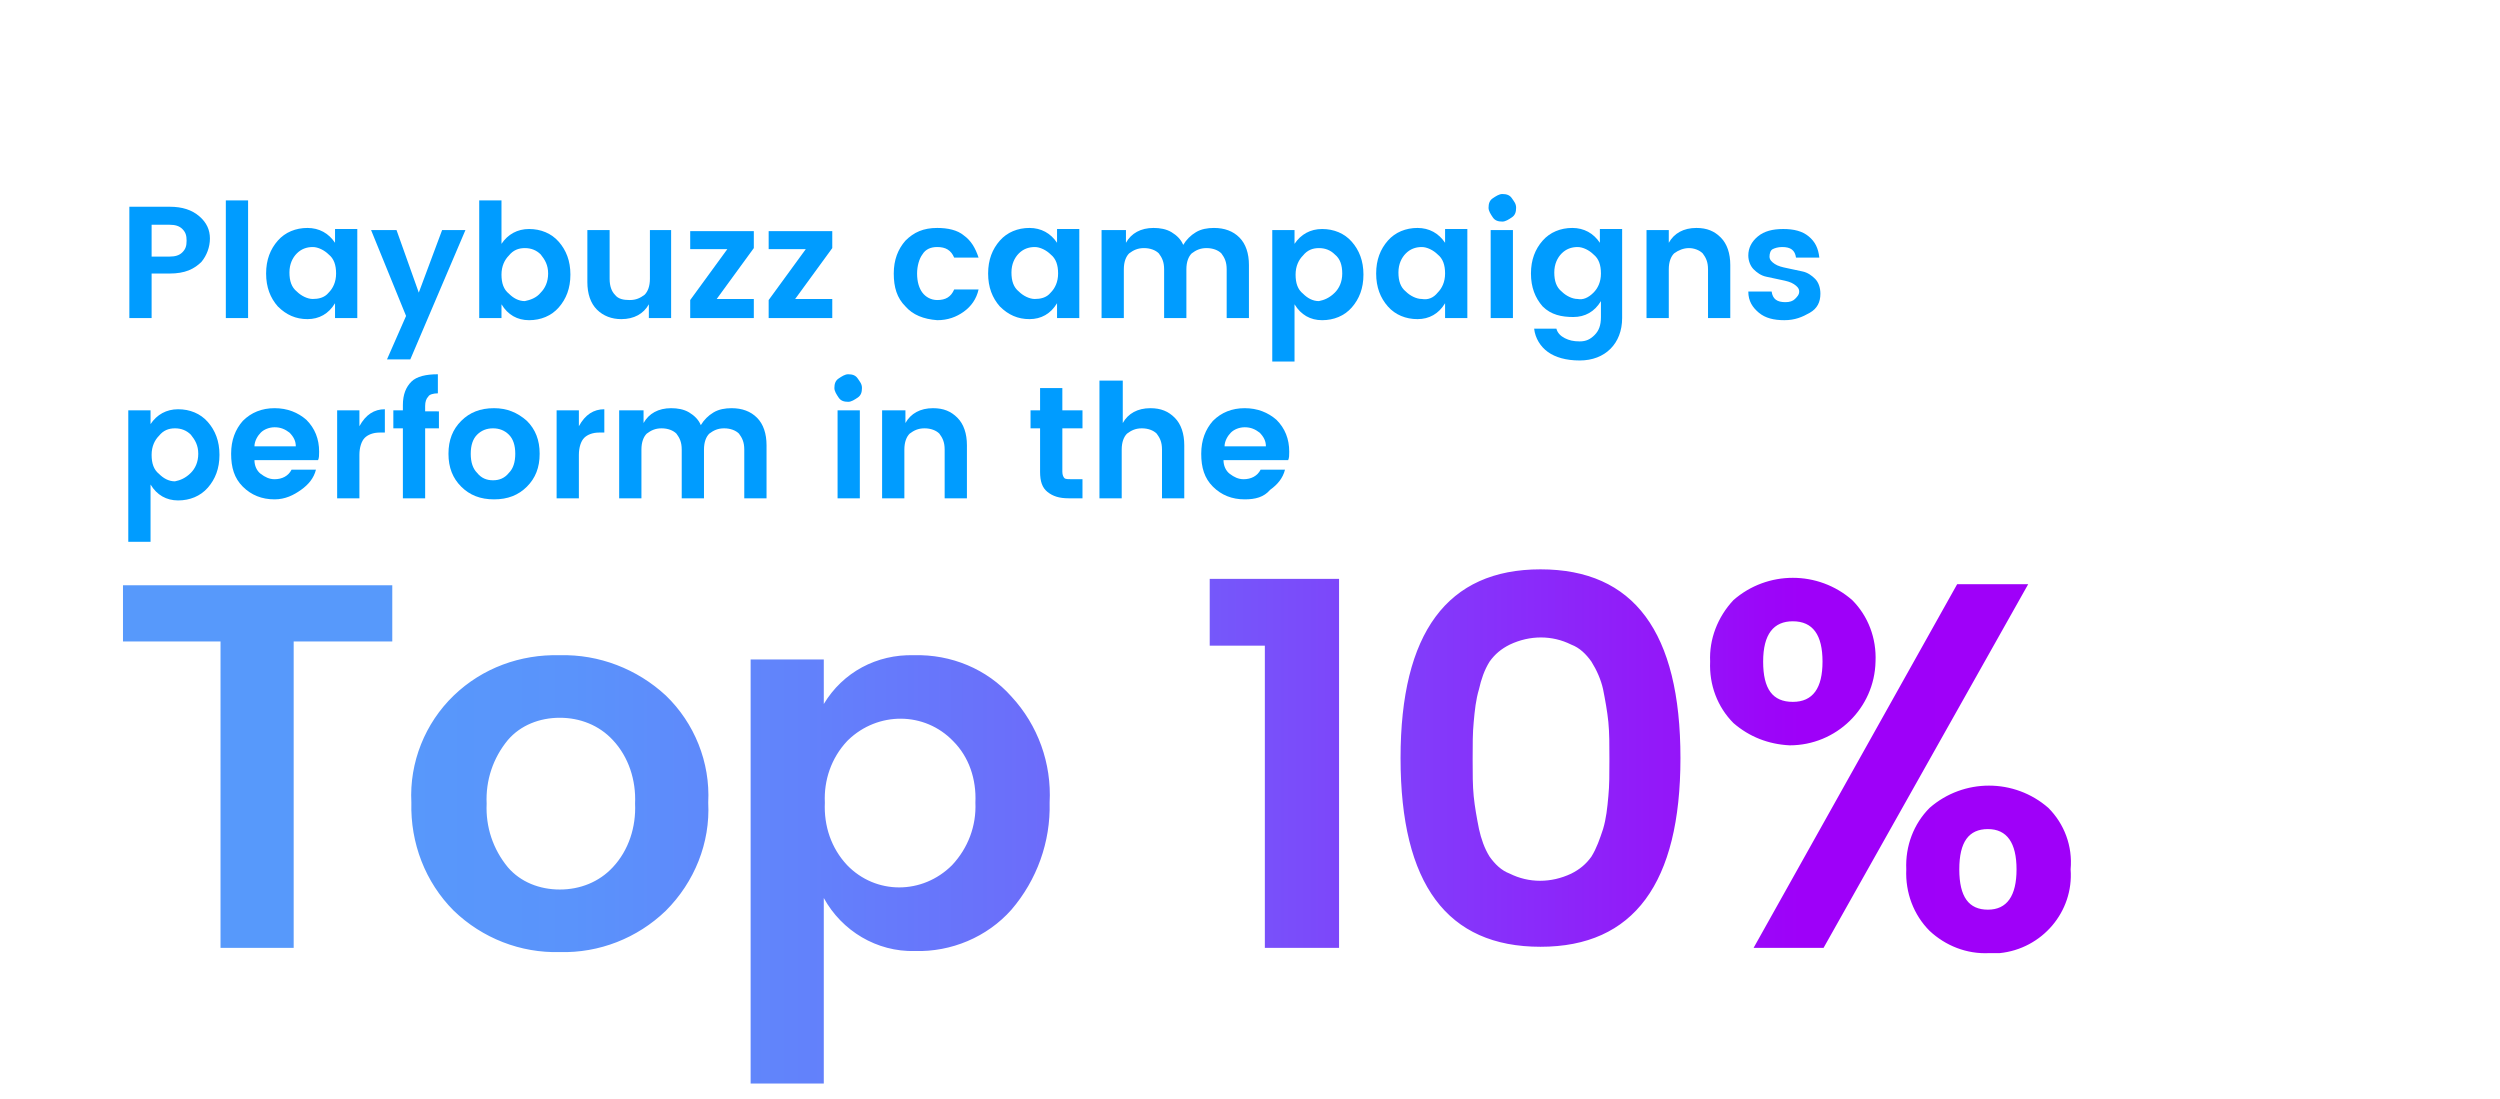 <?xml version="1.0" encoding="utf-8"?>
<!-- Generator: Adobe Illustrator 22.1.0, SVG Export Plug-In . SVG Version: 6.00 Build 0)  -->
<svg version="1.1" id="Layer_1" xmlns="http://www.w3.org/2000/svg" xmlns:xlink="http://www.w3.org/1999/xlink" x="0px" y="0px"
	 viewBox="0 0 235.8 103.7" style="enable-background:new 0 0 235.8 103.7;" xml:space="preserve">
<style type="text/css">
	.st0{fill:url(#SVGID_1_);}
	.st1{fill:none;}
	.st2{enable-background:new    ;}
	.st3{fill:#009CFF;}
</style>
<title>newnumbers_2</title>
<linearGradient id="SVGID_1_" gradientUnits="userSpaceOnUse" x1="11.6" y1="815.95" x2="195.33" y2="815.95" gradientTransform="matrix(1 0 0 1 0 -738)">
	<stop  offset="0" style="stop-color:#5799FB"/>
	<stop  offset="0.13" style="stop-color:#5799FB"/>
	<stop  offset="0.23" style="stop-color:#5A93FB"/>
	<stop  offset="0.35" style="stop-color:#6282FB"/>
	<stop  offset="0.5" style="stop-color:#6E67FA"/>
	<stop  offset="0.65" style="stop-color:#8040FA"/>
	<stop  offset="0.82" style="stop-color:#970FF9"/>
	<stop  offset="0.86" style="stop-color:#9E00F9"/>
	<stop  offset="1" style="stop-color:#9F00F9"/>
</linearGradient>
<path class="st0" d="M11.6,60.5v-5.3H37v5.3h-9.3v28.9h-6.9V60.5H11.6z M42.8,85.9c-2.7-2.7-4.1-6.4-4-10.2c-0.2-3.8,1.3-7.5,4-10.1
	s6.3-3.9,10-3.8c3.7-0.1,7.3,1.3,10,3.8c2.7,2.6,4.2,6.3,4,10.1c0.2,3.8-1.3,7.5-4,10.2c-2.7,2.6-6.3,4-10,3.9
	C49.1,89.9,45.5,88.5,42.8,85.9z M52.8,83.9c1.9,0,3.7-0.7,5-2.1c1.5-1.6,2.2-3.8,2.1-6c0.1-2.2-0.6-4.4-2.1-6
	c-1.3-1.4-3.1-2.1-5-2.1s-3.7,0.7-4.9,2.1c-1.4,1.7-2.1,3.8-2,6c-0.1,2.2,0.6,4.3,2,6C49.1,83.2,50.9,83.9,52.8,83.9L52.8,83.9z
	 M77.7,66.4c1.8-3,5-4.7,8.5-4.6c3.5-0.1,6.9,1.3,9.2,3.9c2.5,2.7,3.8,6.3,3.6,10c0.1,3.7-1.2,7.3-3.6,10.1c-2.3,2.6-5.7,4-9.1,3.9
	c-3.6,0.1-6.9-1.9-8.6-5v17.5h-6.9v-40h6.9V66.4z M89.8,81.6c1.5-1.6,2.3-3.7,2.2-5.9c0.1-2.2-0.6-4.3-2.1-5.8
	c-2.7-2.8-7.1-2.8-9.9-0.1l-0.1,0.1c-1.5,1.6-2.2,3.7-2.1,5.8c-0.1,2.2,0.6,4.3,2.1,5.9C82.6,84.4,87,84.4,89.8,81.6
	C89.8,81.7,89.8,81.7,89.8,81.6L89.8,81.6z M119.3,89.4V60.9h-5.2v-6.3h12.2v34.8H119.3z M132.1,71.5c0-11.8,4.4-17.8,13.2-17.8
	s13.2,5.9,13.2,17.8c0,11.8-4.4,17.8-13.2,17.8S132.1,83.4,132.1,71.5z M148.2,60.8c-1.8-0.9-3.9-0.9-5.8,0
	c-0.8,0.4-1.4,0.9-1.9,1.6c-0.5,0.8-0.8,1.7-1,2.6c-0.3,1-0.4,2-0.5,3.1c-0.1,1-0.1,2.1-0.1,3.5s0,2.5,0.1,3.5s0.3,2.1,0.5,3.1
	c0.2,0.9,0.5,1.8,1,2.6c0.5,0.7,1.1,1.3,1.9,1.6c1.8,0.9,3.9,0.9,5.8,0c0.8-0.4,1.4-0.9,1.9-1.6c0.5-0.8,0.8-1.7,1.1-2.6
	c0.3-1,0.4-2,0.5-3.1c0.1-1,0.1-2.1,0.1-3.5c0-1.3,0-2.5-0.1-3.5s-0.3-2.1-0.5-3.1c-0.2-0.9-0.6-1.8-1.1-2.6
	C149.6,61.7,149,61.1,148.2,60.8L148.2,60.8z M163.5,68.2c-1.5-1.5-2.3-3.6-2.2-5.8c-0.1-2.1,0.7-4.2,2.2-5.8c3.2-2.8,8-2.8,11.2,0
	c1.5,1.5,2.3,3.6,2.2,5.8c-0.1,4.4-3.7,7.9-8.1,7.9C166.8,70.2,165,69.5,163.5,68.2L163.5,68.2z M165.4,89.4l19.2-34.3h6.7L172,89.4
	H165.4z M171.9,62.4c0-2.5-0.9-3.8-2.8-3.8c-1.8,0-2.8,1.2-2.8,3.8s0.9,3.8,2.8,3.8C171,66.2,171.9,64.9,171.9,62.4L171.9,62.4z
	 M187.6,89.9c-2.1,0.1-4.1-0.7-5.6-2.1c-1.5-1.5-2.3-3.6-2.2-5.8c-0.1-2.2,0.7-4.3,2.2-5.8c3.2-2.8,8-2.8,11.2,0
	c1.5,1.5,2.3,3.6,2.1,5.8c0.3,4-2.7,7.5-6.7,7.9C188.3,89.9,187.9,89.9,187.6,89.9z M190.2,82c0-2.5-0.9-3.8-2.7-3.8
	s-2.7,1.2-2.7,3.8s0.9,3.8,2.7,3.8S190.2,84.5,190.2,82z"/>
<rect x="11" y="14.9" class="st1" width="235" height="73.5"/>
<g class="st2">
	<path class="st3" d="M19,24.7c-0.3,0.3-0.7,0.6-1.2,0.8c-0.5,0.2-1.1,0.3-1.8,0.3h-1.7V30h-2.1V19.5H16c1.2,0,2.1,0.3,2.8,0.9
		c0.7,0.6,1,1.3,1,2.1S19.5,24.1,19,24.7z M14.2,24.2H16c0.5,0,0.9-0.1,1.2-0.4c0.3-0.3,0.4-0.6,0.4-1.1c0-0.5-0.1-0.8-0.4-1.1
		s-0.7-0.4-1.2-0.4h-1.7V24.2z"/>
	<path class="st3" d="M21.3,30V18.9h2.1V30H21.3z"/>
	<path class="st3" d="M26.2,28.9c-0.7-0.8-1.1-1.8-1.1-3.1s0.4-2.3,1.1-3.1s1.7-1.2,2.8-1.2c1.1,0,2,0.5,2.6,1.4v-1.3h2.1V30h-2.1
		v-1.4c-0.6,1-1.5,1.5-2.6,1.5C27.9,30.1,27,29.7,26.2,28.9z M31,27.6c0.4-0.4,0.7-1,0.7-1.8c0-0.8-0.2-1.4-0.7-1.8
		c-0.4-0.4-1-0.7-1.5-0.7c-0.6,0-1.1,0.2-1.5,0.6s-0.7,1-0.7,1.8s0.2,1.4,0.7,1.8c0.4,0.4,1,0.7,1.5,0.7S30.6,28.1,31,27.6z"/>
	<path class="st3" d="M38.3,29.8L35,21.7h2.4l2.1,5.9l2.2-5.9h2.2l-5.2,12.2h-2.2L38.3,29.8z"/>
	<path class="st3" d="M47.3,23c0.6-0.9,1.5-1.4,2.6-1.4s2.1,0.4,2.8,1.2c0.7,0.8,1.1,1.8,1.1,3.1s-0.4,2.3-1.1,3.1
		c-0.7,0.8-1.7,1.2-2.8,1.2s-2-0.5-2.6-1.5V30h-2.1V18.9h2.1V23z M51,27.6c0.4-0.4,0.7-1,0.7-1.8S51.4,24.5,51,24
		c-0.4-0.4-0.9-0.6-1.5-0.6c-0.6,0-1.1,0.2-1.5,0.7c-0.4,0.4-0.7,1-0.7,1.8c0,0.8,0.2,1.4,0.7,1.8c0.4,0.4,0.9,0.7,1.5,0.7
		C50,28.3,50.6,28.1,51,27.6z"/>
	<path class="st3" d="M61.2,21.7h2.1V30h-2.1v-1.3c-0.5,0.9-1.4,1.4-2.6,1.4c-0.9,0-1.7-0.3-2.3-0.9c-0.6-0.6-0.9-1.5-0.9-2.6v-4.9
		h2.1v4.6c0,0.7,0.2,1.2,0.5,1.5c0.3,0.4,0.8,0.5,1.4,0.5c0.6,0,1-0.2,1.4-0.5c0.3-0.3,0.5-0.8,0.5-1.5V21.7z"/>
	<path class="st3" d="M71.1,21.7v1.7l-3.5,4.8h3.5V30h-6v-1.7l3.5-4.8h-3.5v-1.7H71.1z"/>
	<path class="st3" d="M78.5,21.7v1.7L75,28.2h3.5V30h-6v-1.7l3.5-4.8h-3.5v-1.7H78.5z"/>
	<path class="st3" d="M85.4,28.9c-0.8-0.8-1.1-1.8-1.1-3.1s0.4-2.3,1.1-3.1c0.8-0.8,1.7-1.2,3-1.2c1,0,1.9,0.2,2.5,0.7
		c0.7,0.5,1.1,1.2,1.4,2.1h-2.3c-0.3-0.7-0.8-1-1.6-1c-0.6,0-1.1,0.2-1.4,0.7c-0.3,0.4-0.5,1.1-0.5,1.8c0,0.8,0.2,1.4,0.5,1.8
		c0.3,0.4,0.8,0.7,1.4,0.7c0.8,0,1.3-0.3,1.6-1h2.3c-0.2,0.9-0.7,1.6-1.4,2.1c-0.7,0.5-1.5,0.8-2.5,0.8
		C87.1,30.1,86.1,29.7,85.4,28.9z"/>
	<path class="st3" d="M94.3,28.9c-0.7-0.8-1.1-1.8-1.1-3.1s0.4-2.3,1.1-3.1s1.7-1.2,2.8-1.2c1.1,0,2,0.5,2.6,1.4v-1.3h2.1V30h-2.1
		v-1.4c-0.6,1-1.5,1.5-2.6,1.5C96,30.1,95.1,29.7,94.3,28.9z M99.1,27.6c0.4-0.4,0.7-1,0.7-1.8c0-0.8-0.2-1.4-0.7-1.8
		c-0.4-0.4-1-0.7-1.5-0.7c-0.6,0-1.1,0.2-1.5,0.6s-0.7,1-0.7,1.8s0.2,1.4,0.7,1.8c0.4,0.4,1,0.7,1.5,0.7S98.7,28.1,99.1,27.6z"/>
	<path class="st3" d="M106.2,21.7v1.2c0.5-0.9,1.4-1.4,2.6-1.4c0.6,0,1.2,0.1,1.7,0.4c0.5,0.3,0.9,0.7,1.1,1.2
		c0.3-0.5,0.7-0.9,1.2-1.2c0.5-0.3,1.1-0.4,1.7-0.4c1,0,1.8,0.3,2.4,0.9s0.9,1.5,0.9,2.6V30h-2.1v-4.6c0-0.7-0.2-1.1-0.5-1.5
		c-0.3-0.3-0.8-0.5-1.4-0.5c-0.6,0-1,0.2-1.4,0.5c-0.3,0.3-0.5,0.8-0.5,1.5V30h-2.1v-4.6c0-0.7-0.2-1.1-0.5-1.5
		c-0.3-0.3-0.8-0.5-1.4-0.5c-0.6,0-1,0.2-1.4,0.5c-0.3,0.3-0.5,0.8-0.5,1.5V30h-2.1v-8.3H106.2z"/>
	<path class="st3" d="M122.1,23c0.6-0.9,1.5-1.4,2.6-1.4s2.1,0.4,2.8,1.2s1.1,1.8,1.1,3.1s-0.4,2.3-1.1,3.1s-1.7,1.2-2.8,1.2
		s-2-0.5-2.6-1.5v5.4H120V21.7h2.1V23z M125.9,27.6c0.4-0.4,0.7-1,0.7-1.8s-0.2-1.4-0.7-1.8c-0.4-0.4-0.9-0.6-1.5-0.6
		c-0.6,0-1.1,0.2-1.5,0.7c-0.4,0.4-0.7,1-0.7,1.8c0,0.8,0.2,1.4,0.7,1.8c0.4,0.4,0.9,0.7,1.5,0.7C124.9,28.3,125.4,28.1,125.9,27.6z
		"/>
	<path class="st3" d="M130.9,28.9c-0.7-0.8-1.1-1.8-1.1-3.1s0.4-2.3,1.1-3.1s1.7-1.2,2.8-1.2c1.1,0,2,0.5,2.6,1.4v-1.3h2.1V30h-2.1
		v-1.4c-0.6,1-1.5,1.5-2.6,1.5S131.6,29.7,130.9,28.9z M135.6,27.6c0.4-0.4,0.7-1,0.7-1.8c0-0.8-0.2-1.4-0.7-1.8
		c-0.4-0.4-1-0.7-1.5-0.7c-0.6,0-1.1,0.2-1.5,0.6c-0.4,0.4-0.7,1-0.7,1.8s0.2,1.4,0.7,1.8c0.4,0.4,1,0.7,1.5,0.7
		C134.7,28.3,135.2,28.1,135.6,27.6z"/>
	<path class="st3" d="M143,19.6c0,0.4-0.1,0.7-0.4,0.9s-0.6,0.4-0.9,0.4c-0.4,0-0.7-0.1-0.9-0.4s-0.4-0.6-0.4-0.9
		c0-0.4,0.1-0.7,0.4-0.9s0.6-0.4,0.9-0.4c0.4,0,0.7,0.1,0.9,0.4S143,19.2,143,19.6z M140.6,30v-8.3h2.1V30H140.6z"/>
	<path class="st3" d="M145.5,28.9c-0.7-0.8-1.1-1.8-1.1-3.1s0.4-2.3,1.1-3.1s1.7-1.2,2.8-1.2c1.1,0,2,0.5,2.6,1.4v-1.3h2.1V30
		c0,1.2-0.4,2.2-1.1,2.9s-1.7,1.1-2.9,1.1c-1.3,0-2.3-0.3-3-0.8c-0.7-0.5-1.2-1.3-1.3-2.2h2.1c0.1,0.4,0.4,0.7,0.8,0.9
		c0.4,0.2,0.8,0.3,1.4,0.3c0.6,0,1-0.2,1.4-0.6s0.6-0.9,0.6-1.7v-1.5c-0.6,1-1.5,1.5-2.6,1.5S146.3,29.7,145.5,28.9z M150.3,27.6
		c0.4-0.4,0.7-1,0.7-1.8c0-0.8-0.2-1.4-0.7-1.8c-0.4-0.4-1-0.7-1.5-0.7c-0.6,0-1.1,0.2-1.5,0.6c-0.4,0.4-0.7,1-0.7,1.8
		s0.2,1.4,0.7,1.8c0.4,0.4,1,0.7,1.5,0.7C149.3,28.3,149.8,28.1,150.3,27.6z"/>
	<path class="st3" d="M157.4,21.7v1.2c0.5-0.9,1.4-1.4,2.6-1.4c1,0,1.7,0.3,2.3,0.9s0.9,1.5,0.9,2.6V30h-2.1v-4.6
		c0-0.7-0.2-1.1-0.5-1.5c-0.3-0.3-0.8-0.5-1.3-0.5s-1,0.2-1.4,0.5c-0.3,0.3-0.5,0.8-0.5,1.5V30h-2.1v-8.3H157.4z"/>
	<path class="st3" d="M164.9,24.1c0-0.7,0.3-1.3,0.9-1.8c0.6-0.5,1.4-0.7,2.4-0.7c1,0,1.8,0.2,2.4,0.7c0.6,0.5,0.9,1.1,1,2h-2.2
		c-0.1-0.7-0.5-1-1.3-1c-0.4,0-0.7,0.1-0.9,0.2s-0.3,0.4-0.3,0.7s0.2,0.5,0.5,0.7s0.7,0.3,1.2,0.4s0.9,0.2,1.4,0.3
		c0.5,0.1,0.9,0.4,1.2,0.7c0.3,0.3,0.5,0.8,0.5,1.4c0,0.8-0.3,1.4-1,1.8s-1.4,0.7-2.4,0.7c-1,0-1.8-0.2-2.4-0.7c-0.6-0.5-1-1.1-1-2
		h2.2c0.1,0.7,0.5,1,1.3,1c0.4,0,0.7-0.1,0.9-0.3c0.2-0.2,0.4-0.4,0.4-0.7s-0.2-0.5-0.5-0.7c-0.3-0.2-0.7-0.3-1.2-0.4
		c-0.5-0.1-0.9-0.2-1.4-0.3s-0.9-0.4-1.2-0.7C165.1,25.1,164.9,24.6,164.9,24.1z"/>
</g>
<g class="st2">
	<path class="st3" d="M14.2,40c0.6-0.9,1.5-1.4,2.6-1.4s2.1,0.4,2.8,1.2c0.7,0.8,1.1,1.8,1.1,3.1s-0.4,2.3-1.1,3.1
		c-0.7,0.8-1.7,1.2-2.8,1.2s-2-0.5-2.6-1.5v5.4h-2.1V38.7h2.1V40z M18,44.6c0.4-0.4,0.7-1,0.7-1.8S18.4,41.5,18,41
		c-0.4-0.4-0.9-0.6-1.5-0.6c-0.6,0-1.1,0.2-1.5,0.7c-0.4,0.4-0.7,1-0.7,1.8c0,0.8,0.2,1.4,0.7,1.8c0.4,0.4,0.9,0.7,1.5,0.7
		C17,45.3,17.5,45.1,18,44.6z"/>
	<path class="st3" d="M25.9,47.1c-1.2,0-2.2-0.4-3-1.2c-0.8-0.8-1.1-1.8-1.1-3.1s0.4-2.3,1.1-3.1c0.8-0.8,1.8-1.2,3-1.2
		c1.2,0,2.2,0.4,3,1.1c0.8,0.8,1.2,1.8,1.2,3c0,0.3,0,0.6-0.1,0.8H24c0,0.5,0.2,1,0.6,1.3s0.8,0.5,1.3,0.5c0.7,0,1.3-0.3,1.6-0.9
		h2.3c-0.2,0.8-0.7,1.4-1.4,1.9S26.9,47.1,25.9,47.1z M27.3,40.8c-0.4-0.3-0.8-0.5-1.4-0.5c-0.5,0-1,0.2-1.3,0.5s-0.6,0.8-0.6,1.3
		h3.9C27.9,41.6,27.7,41.2,27.3,40.8z"/>
	<path class="st3" d="M33.9,38.7v1.5c0.6-1.1,1.4-1.6,2.4-1.6v2.2h-0.5c-0.6,0-1.1,0.2-1.4,0.5c-0.3,0.3-0.5,0.9-0.5,1.6V47h-2.1
		v-8.3H33.9z"/>
	<path class="st3" d="M41.4,38.7v1.7h-1.3V47H38v-6.6h-0.9v-1.7H38v-0.5c0-1,0.3-1.7,0.8-2.2c0.5-0.5,1.4-0.7,2.5-0.7v1.8
		c-0.4,0-0.8,0.1-0.9,0.3c-0.2,0.2-0.3,0.5-0.3,0.9v0.5H41.4z"/>
	<path class="st3" d="M43.5,45.9c-0.8-0.8-1.2-1.8-1.2-3.1s0.4-2.3,1.2-3.1c0.8-0.8,1.8-1.2,3.1-1.2c1.2,0,2.2,0.4,3.1,1.2
		c0.8,0.8,1.2,1.8,1.2,3.1s-0.4,2.3-1.2,3.1c-0.8,0.8-1.8,1.2-3.1,1.2S44.3,46.7,43.5,45.9z M46.5,45.3c0.6,0,1.1-0.2,1.5-0.7
		c0.4-0.4,0.6-1,0.6-1.8s-0.2-1.4-0.6-1.8c-0.4-0.4-0.9-0.6-1.5-0.6c-0.6,0-1.1,0.2-1.5,0.6s-0.6,1-0.6,1.8c0,0.8,0.2,1.4,0.6,1.8
		C45.4,45.1,45.9,45.3,46.5,45.3z"/>
	<path class="st3" d="M54.6,38.7v1.5c0.6-1.1,1.4-1.6,2.4-1.6v2.2h-0.5c-0.6,0-1.1,0.2-1.4,0.5c-0.3,0.3-0.5,0.9-0.5,1.6V47h-2.1
		v-8.3H54.6z"/>
	<path class="st3" d="M60.7,38.7v1.2c0.5-0.9,1.4-1.4,2.6-1.4c0.6,0,1.2,0.1,1.7,0.4c0.5,0.3,0.9,0.7,1.1,1.2
		c0.3-0.5,0.7-0.9,1.2-1.2c0.5-0.3,1.1-0.4,1.7-0.4c1,0,1.8,0.3,2.4,0.9s0.9,1.5,0.9,2.6V47h-2.1v-4.6c0-0.7-0.2-1.1-0.5-1.5
		c-0.3-0.3-0.8-0.5-1.4-0.5c-0.6,0-1,0.2-1.4,0.5c-0.3,0.3-0.5,0.8-0.5,1.5V47h-2.1v-4.6c0-0.7-0.2-1.1-0.5-1.5
		c-0.3-0.3-0.8-0.5-1.4-0.5c-0.6,0-1,0.2-1.4,0.5c-0.3,0.3-0.5,0.8-0.5,1.5V47h-2.1v-8.3H60.7z"/>
	<path class="st3" d="M81.3,36.6c0,0.4-0.1,0.7-0.4,0.9s-0.6,0.4-0.9,0.4c-0.4,0-0.7-0.1-0.9-0.4s-0.4-0.6-0.4-0.9
		c0-0.4,0.1-0.7,0.4-0.9s0.6-0.4,0.9-0.4c0.4,0,0.7,0.1,0.9,0.4S81.3,36.2,81.3,36.6z M79,47v-8.3h2.1V47H79z"/>
	<path class="st3" d="M85.4,38.7v1.2c0.5-0.9,1.4-1.4,2.6-1.4c1,0,1.7,0.3,2.3,0.9s0.9,1.5,0.9,2.6V47h-2.1v-4.6
		c0-0.7-0.2-1.1-0.5-1.5c-0.3-0.3-0.8-0.5-1.4-0.5c-0.6,0-1,0.2-1.4,0.5c-0.3,0.3-0.5,0.8-0.5,1.5V47h-2.1v-8.3H85.4z"/>
	<path class="st3" d="M101.1,45.2h1V47h-1.3c-0.9,0-1.5-0.2-2-0.6c-0.5-0.4-0.7-1-0.7-1.9v-4.1h-0.9v-1.7h0.9v-2.1h2.1v2.1h1.9v1.7
		h-1.9v4.1c0,0.3,0.1,0.5,0.2,0.6S100.8,45.2,101.1,45.2z"/>
	<path class="st3" d="M105.9,35.9v4c0.5-0.9,1.4-1.4,2.6-1.4c1,0,1.7,0.3,2.3,0.9s0.9,1.5,0.9,2.6V47h-2.1v-4.6
		c0-0.7-0.2-1.1-0.5-1.5c-0.3-0.3-0.8-0.5-1.4-0.5c-0.6,0-1,0.2-1.4,0.5c-0.3,0.3-0.5,0.8-0.5,1.5V47h-2.1V35.9H105.9z"/>
	<path class="st3" d="M117.4,47.1c-1.2,0-2.2-0.4-3-1.2c-0.8-0.8-1.1-1.8-1.1-3.1s0.4-2.3,1.1-3.1c0.8-0.8,1.8-1.2,3-1.2
		c1.2,0,2.2,0.4,3,1.1c0.8,0.8,1.2,1.8,1.2,3c0,0.3,0,0.6-0.1,0.8h-6.1c0,0.5,0.2,1,0.6,1.3s0.8,0.5,1.3,0.5c0.7,0,1.3-0.3,1.6-0.9
		h2.3c-0.2,0.8-0.7,1.4-1.4,1.9C119.2,46.9,118.4,47.1,117.4,47.1z M118.8,40.8c-0.4-0.3-0.8-0.5-1.4-0.5c-0.5,0-1,0.2-1.3,0.5
		s-0.6,0.8-0.6,1.3h3.9C119.4,41.6,119.2,41.2,118.8,40.8z"/>
</g>
</svg>
